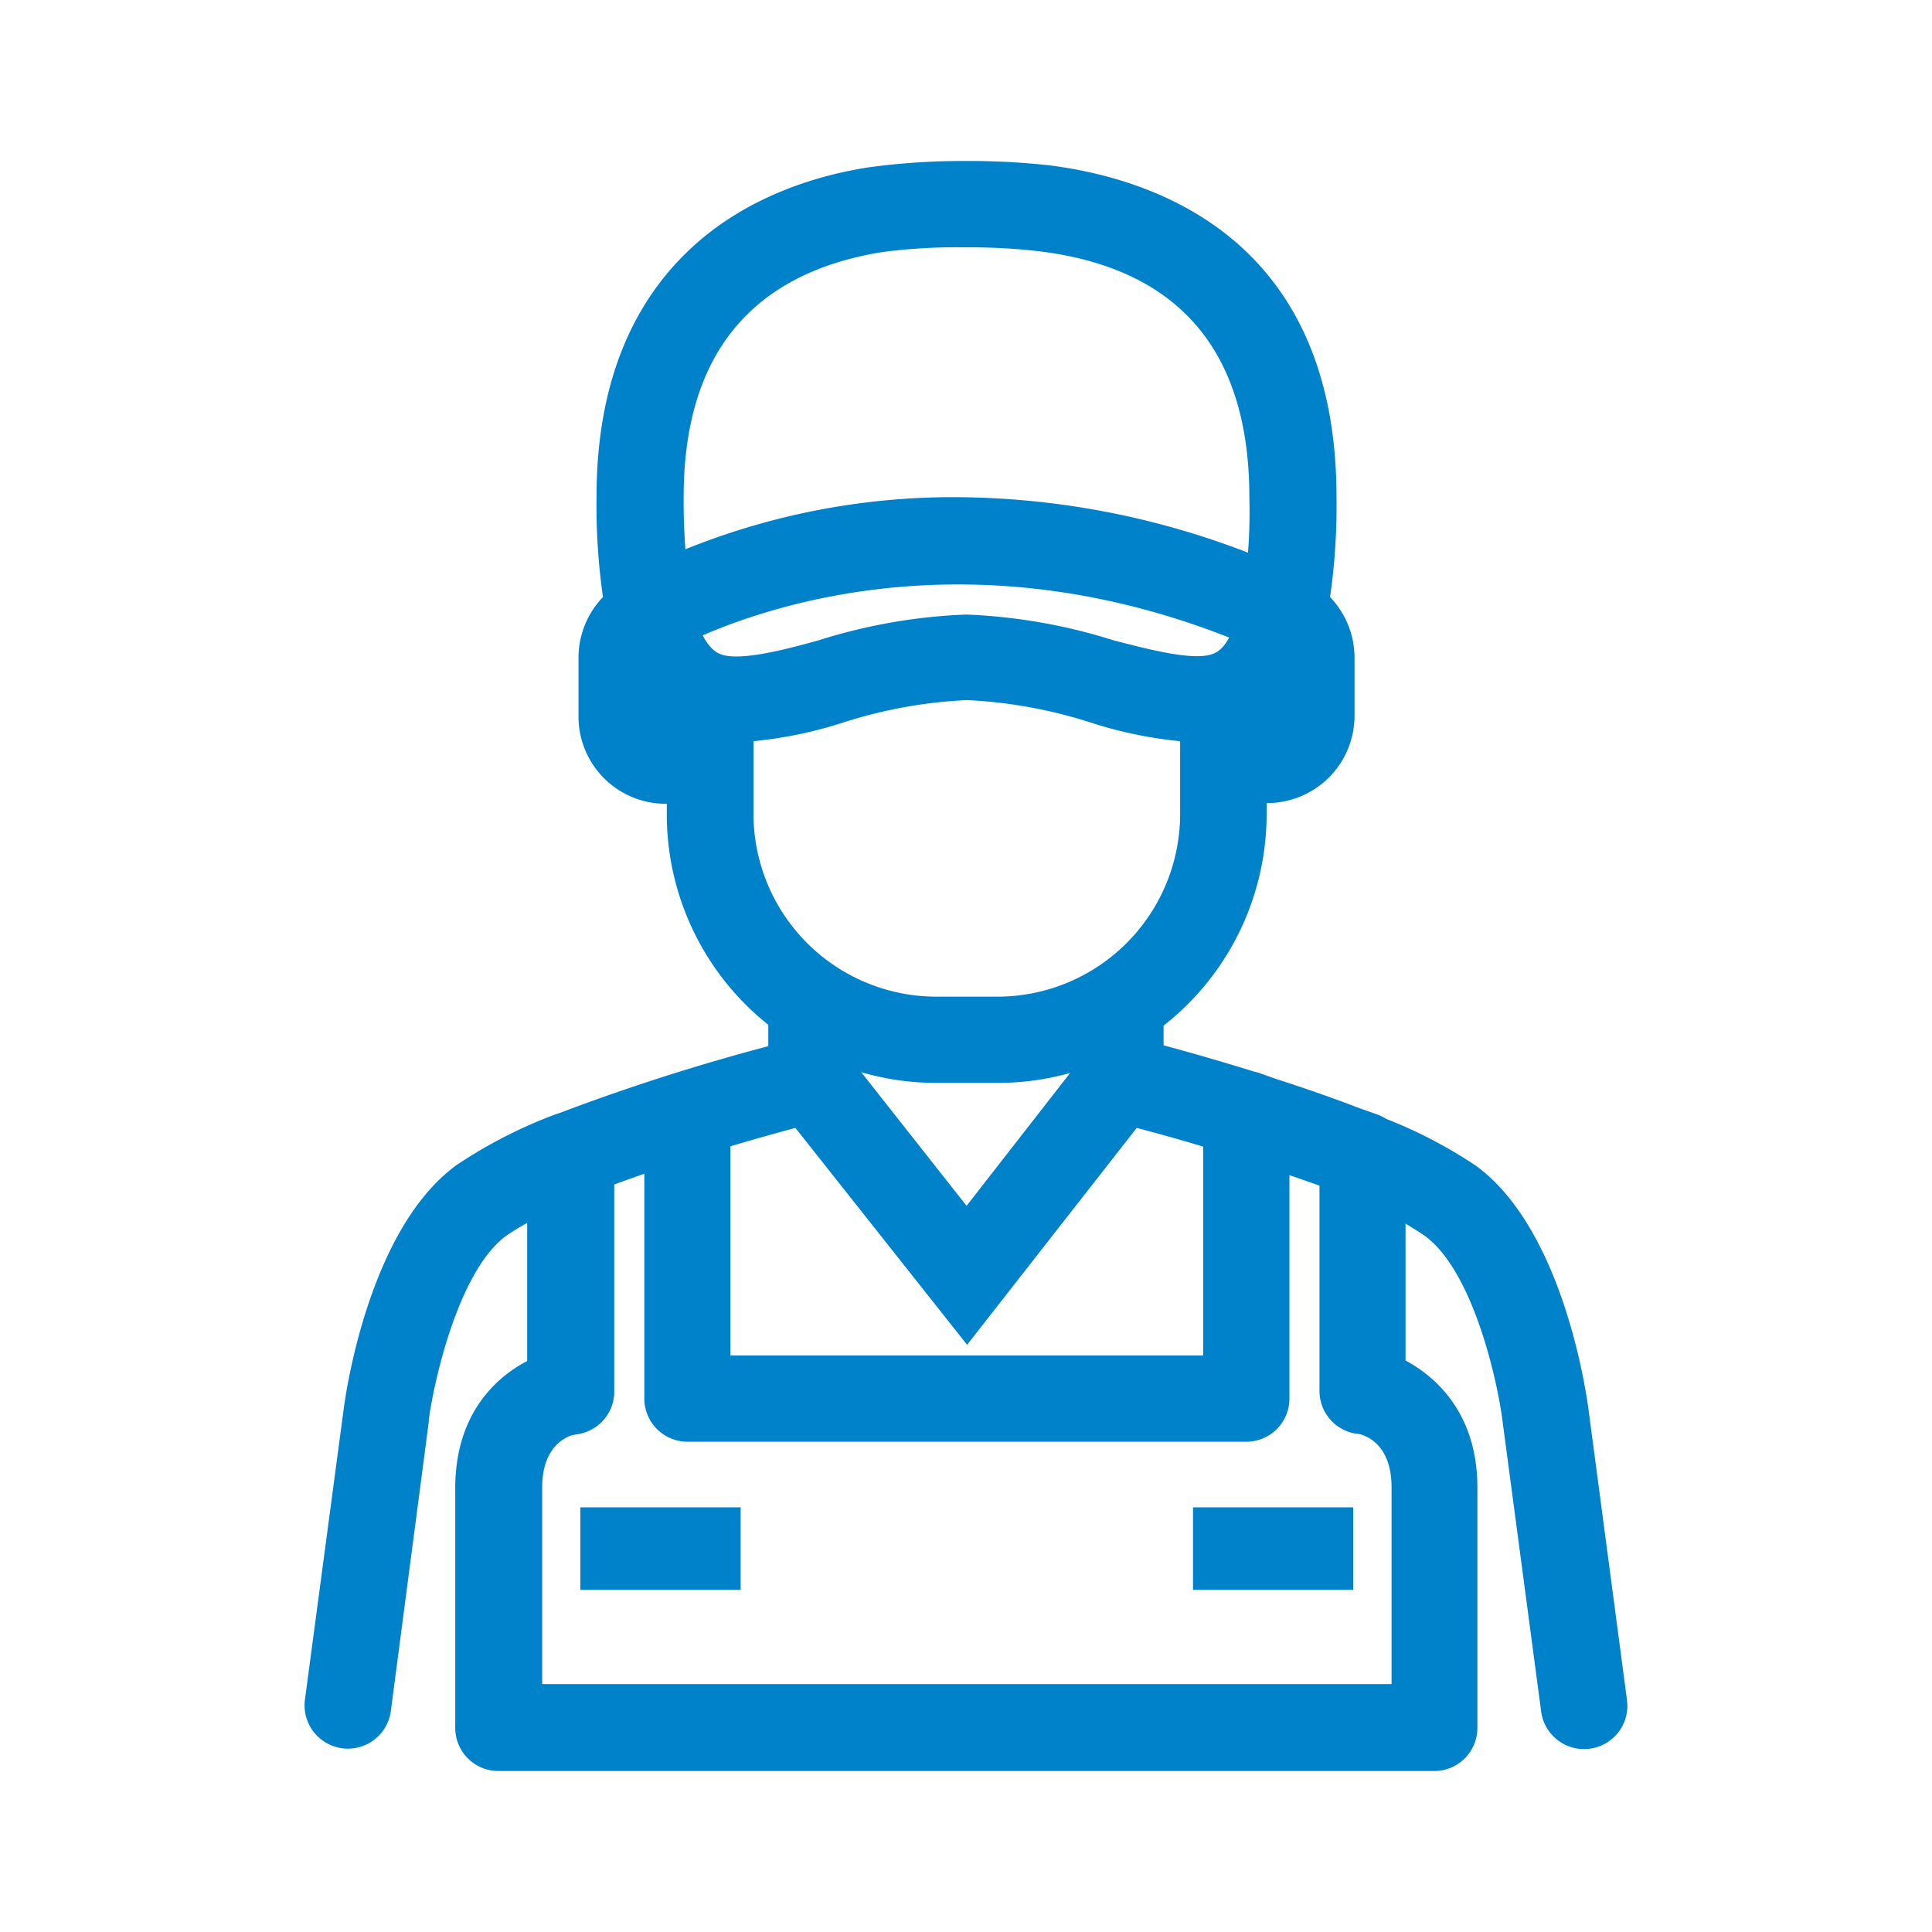 <svg xmlns="http://www.w3.org/2000/svg" id="Layer_1" data-name="Layer 1" viewBox="0 0 300 300"><defs><style>.cls-1{fill:#0082cb;}</style></defs><rect class="cls-1" x="90.12" y="234.06" width="24.89" height="12.81"></rect><path class="cls-1" d="M246.68,219c-.37-2.88-4-28.16-17.52-38l-.12-.08a72.85,72.85,0,0,0-13.82-7.19,6.27,6.27,0,0,0-1.4-.69l-2.7-.95c-3.92-1.51-8.3-3.05-12.92-4.53l-2.34-.83a7,7,0,0,0-1.18-.35c-5.79-1.8-10.83-3.21-14-4.06v-3.06a41.75,41.75,0,0,0,16-32.8V124.7h.13a13.57,13.57,0,0,0,13.52-13.51v-9.12a13.6,13.6,0,0,0-3.8-9.36,98.31,98.31,0,0,0,1-15.56c0-39.78-27.8-49.31-44.43-51.46A113.71,113.71,0,0,0,150,25a107.49,107.49,0,0,0-15.23,1c-7.44,1.17-18.13,4.2-26.87,12C97.77,47.1,92.63,60.26,92.63,77.13a100.46,100.46,0,0,0,1,15.58,13.6,13.6,0,0,0-3.8,9.37v9.08a13.54,13.54,0,0,0,13.45,13.65h.26v1.74a41.76,41.76,0,0,0,15.76,32.58v3.32a327.24,327.24,0,0,0-32.52,10.42l-.67.22A74.15,74.15,0,0,0,71,180.84l-.12.08c-13.51,9.84-17.16,35.11-17.53,38l-6,45a6.72,6.72,0,0,0,5.8,7.55h0a6.72,6.72,0,0,0,7.54-5.79l5.89-44.9,0-.25c.55-4.56,4.23-22.85,12-28.63,1.07-.72,2.17-1.4,3.28-2v21.44c-4.21,2.19-11.17,7.65-11.17,19.75V268.3a6.7,6.7,0,0,0,6.7,6.7H222.73a6.69,6.69,0,0,0,6.68-6.69V231c0-12-7-17.52-11.16-19.74V190c1,.59,2,1.23,3,1.9,7.64,5.62,11.35,23,12.06,28.75l6,45.11a6.72,6.72,0,0,0,7.53,5.78h0a6.71,6.71,0,0,0,5.8-7.54ZM190.87,99c-1.17,2.14-2.3,2.47-2.87,2.64-3,.91-9.71-.81-15.09-2.21a87,87,0,0,0-22.75-4h-.26a86.87,86.87,0,0,0-22.79,4c-4.44,1.23-11.83,3.25-15,2.23-.48-.16-1.72-.56-3-3C121.2,93.42,152,83.68,190.87,99Zm2.92-13.18a127.14,127.14,0,0,0-45.36-8.62,110.79,110.79,0,0,0-42,8.09c-.2-2.71-.29-5.43-.27-8.14,0-21.89,10.35-34.67,30.77-38A88.5,88.5,0,0,1,150,38.41a92.91,92.91,0,0,1,11.39.61C183.06,41.68,194,54.51,194,77.22,194.08,80.13,194,83,193.79,85.85ZM117,115.09a65.59,65.59,0,0,0,14-2.92,73.72,73.72,0,0,1,19.14-3.46,74.25,74.25,0,0,1,19.11,3.45,65.21,65.21,0,0,0,14,2.93v11.34a28.39,28.39,0,0,1-28.34,28.33h-9.63A28.42,28.42,0,0,1,117,126.43Zm16.73,51.4a41.65,41.65,0,0,0,11.57,1.66h9.64a41.41,41.41,0,0,0,11.23-1.54l-16.08,20.63Zm16.44,42.33,26.34-33.68c2.63.7,6.22,1.66,10.32,2.91v32.43H113.42V178c4.08-1.22,7.6-2.19,10.09-2.86Zm-60.6,13.9a6.69,6.69,0,0,0,5.81-6.64V183.93c1.52-.56,3.09-1.12,4.67-1.67v34.92a6.71,6.71,0,0,0,6.71,6.69h86.78a6.69,6.69,0,0,0,6.68-6.69V182.47l4.67,1.63V216a6.7,6.7,0,0,0,5.83,6.64l.16,0c.83.15,5.2,1.3,5.2,8.32V261.5H84.19V231c0-5.92,3.15-7.65,4.64-8.14Z"></path><rect class="cls-1" x="185.25" y="234.06" width="24.87" height="12.81"></rect></svg>